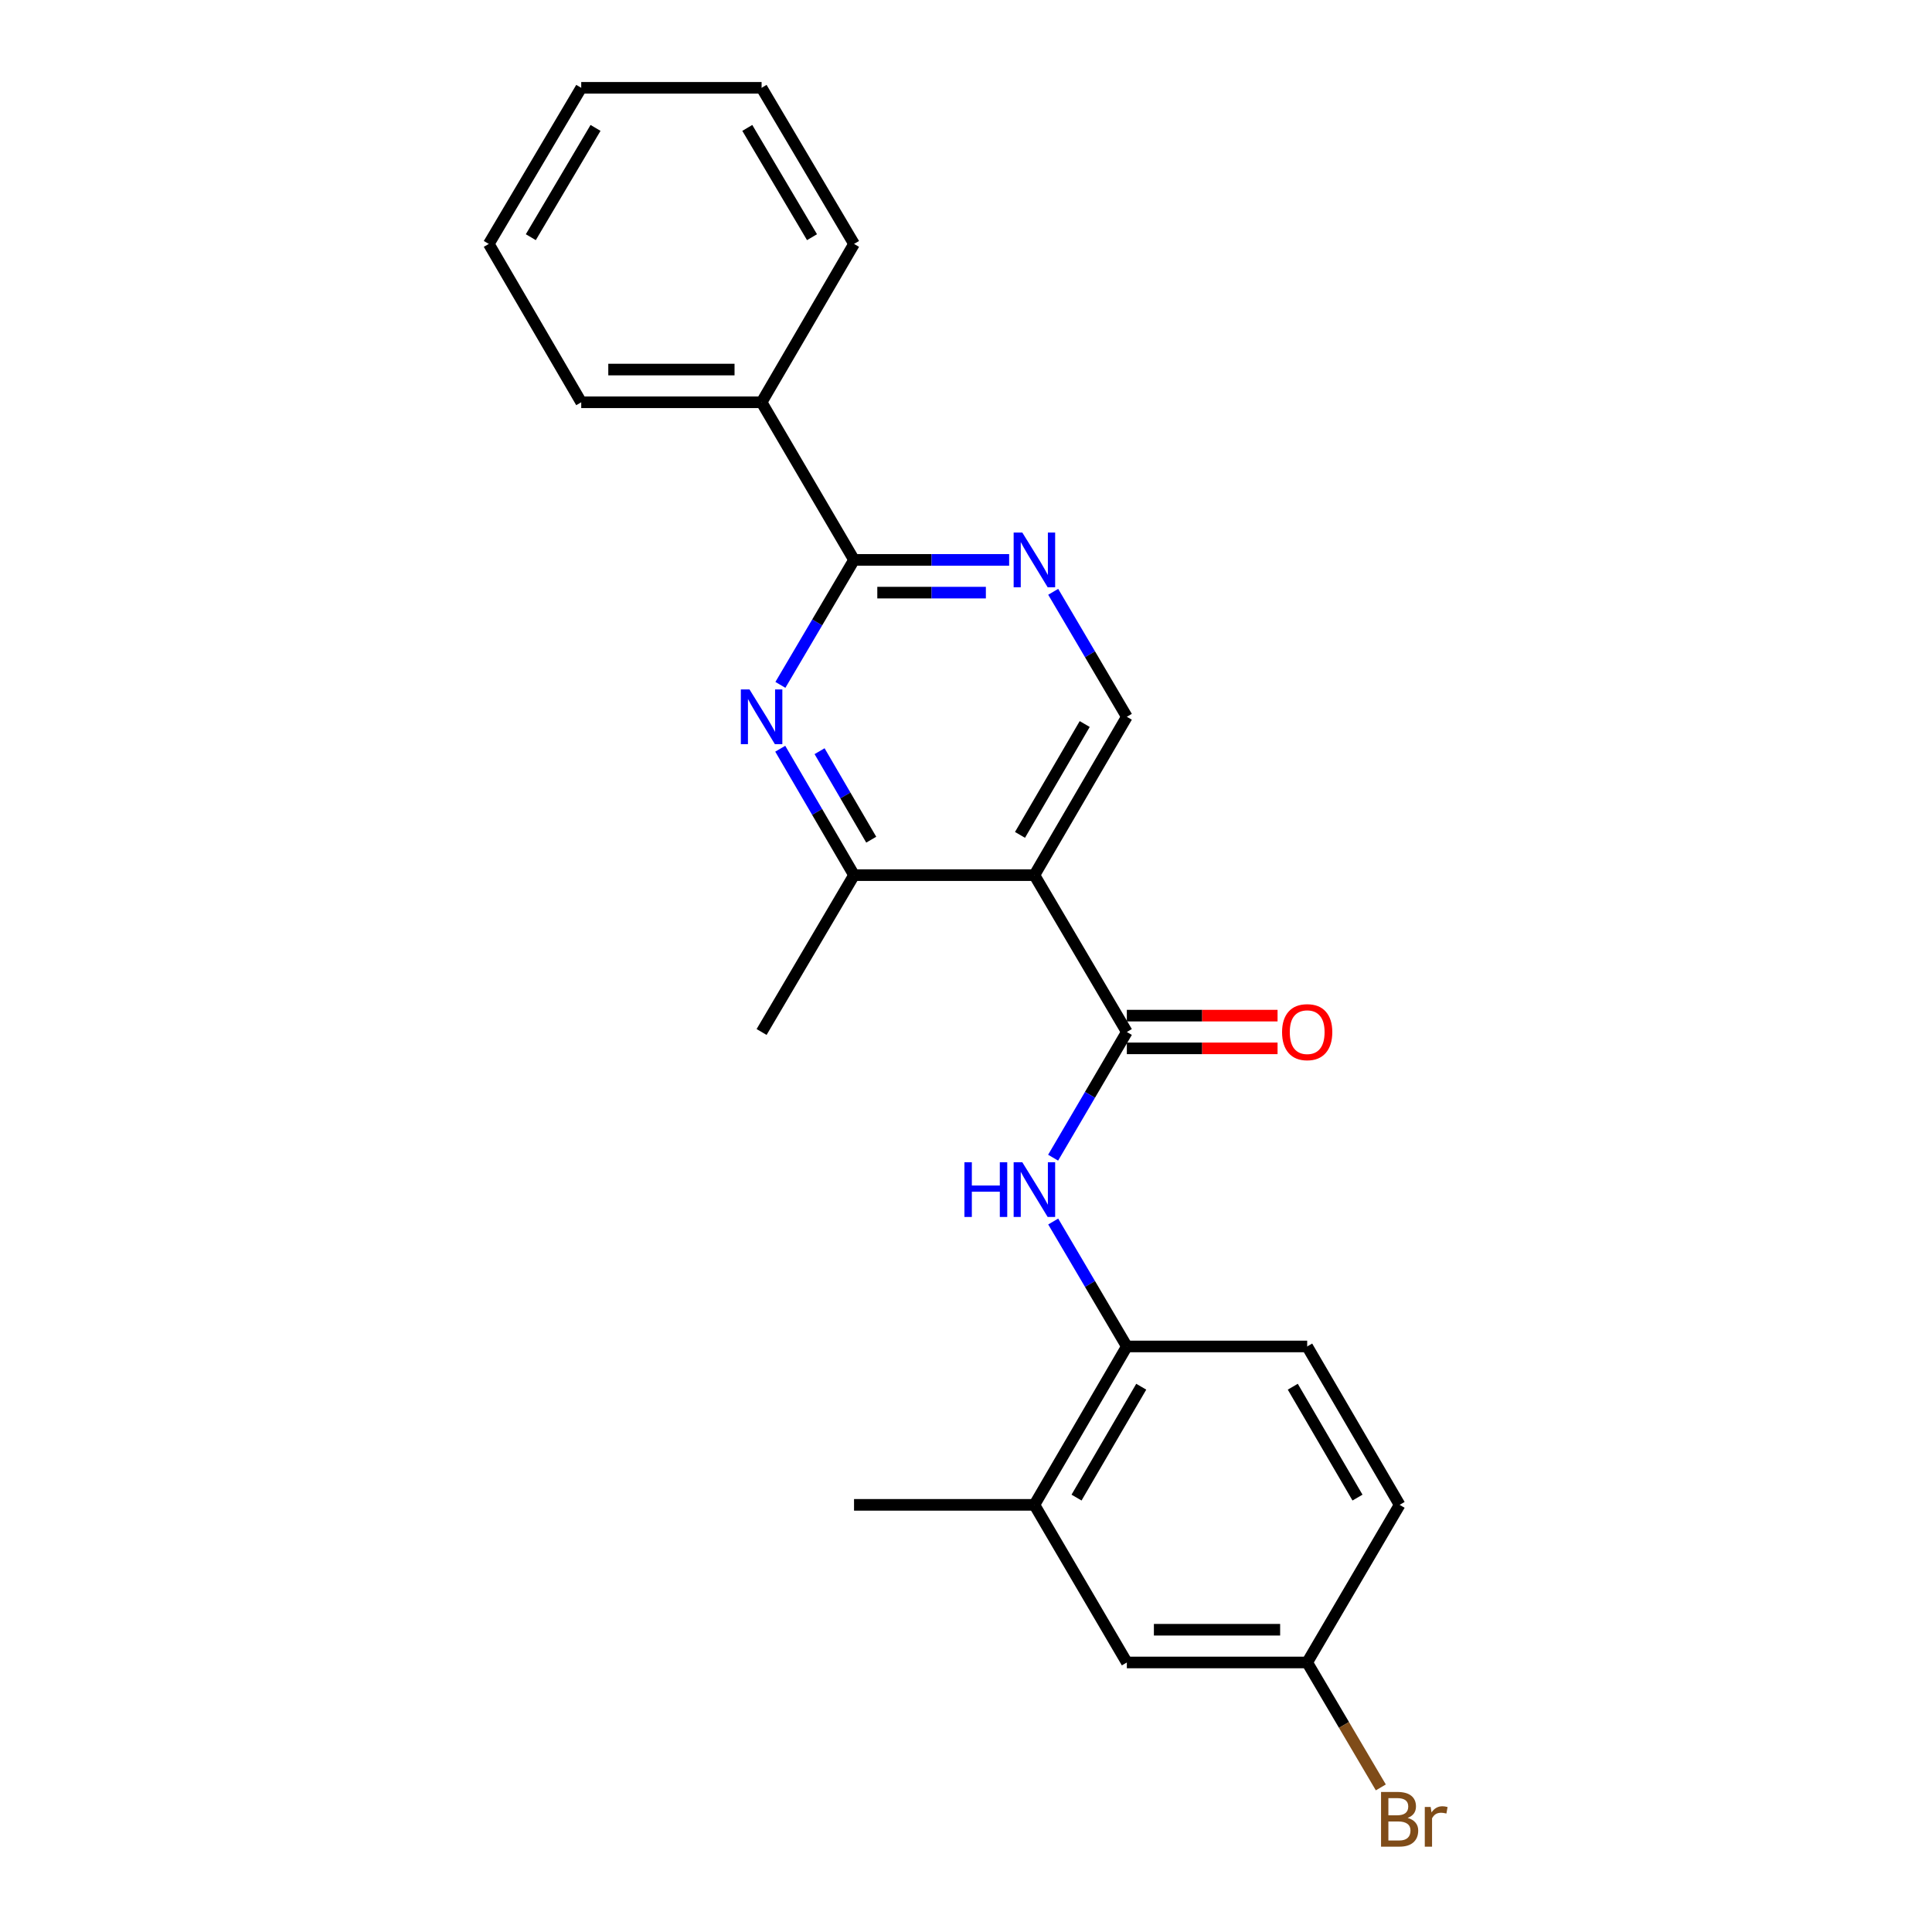 <?xml version='1.0' encoding='iso-8859-1'?>
<svg version='1.1' baseProfile='full'
              xmlns='http://www.w3.org/2000/svg'
                      xmlns:rdkit='http://www.rdkit.org/xml'
                      xmlns:xlink='http://www.w3.org/1999/xlink'
                  xml:space='preserve'
width='1000px' height='1000px' viewBox='0 0 1000 1000'>
<!-- END OF HEADER -->
<rect style='opacity:1.0;fill:#FFFFFF;stroke:none' width='1000' height='1000' x='0' y='0'> </rect>
<path class='bond-0' d='M 535.402,452.972 L 583.252,534.158' style='fill:none;fill-rule:evenodd;stroke:#000000;stroke-width:6px;stroke-linecap:butt;stroke-linejoin:miter;stroke-opacity:1' />
<path class='bond-3' d='M 535.402,452.972 L 442.048,452.972' style='fill:none;fill-rule:evenodd;stroke:#000000;stroke-width:6px;stroke-linecap:butt;stroke-linejoin:miter;stroke-opacity:1' />
<path class='bond-6' d='M 535.402,452.972 L 583.252,371.006' style='fill:none;fill-rule:evenodd;stroke:#000000;stroke-width:6px;stroke-linecap:butt;stroke-linejoin:miter;stroke-opacity:1' />
<path class='bond-6' d='M 527.949,432.136 L 561.444,374.76' style='fill:none;fill-rule:evenodd;stroke:#000000;stroke-width:6px;stroke-linecap:butt;stroke-linejoin:miter;stroke-opacity:1' />
<path class='bond-4' d='M 583.252,534.158 L 564.173,566.686' style='fill:none;fill-rule:evenodd;stroke:#000000;stroke-width:6px;stroke-linecap:butt;stroke-linejoin:miter;stroke-opacity:1' />
<path class='bond-4' d='M 564.173,566.686 L 545.094,599.214' style='fill:none;fill-rule:evenodd;stroke:#0000FF;stroke-width:6px;stroke-linecap:butt;stroke-linejoin:miter;stroke-opacity:1' />
<path class='bond-9' d='M 583.252,542.628 L 622.257,542.628' style='fill:none;fill-rule:evenodd;stroke:#000000;stroke-width:6px;stroke-linecap:butt;stroke-linejoin:miter;stroke-opacity:1' />
<path class='bond-9' d='M 622.257,542.628 L 661.263,542.628' style='fill:none;fill-rule:evenodd;stroke:#FF0000;stroke-width:6px;stroke-linecap:butt;stroke-linejoin:miter;stroke-opacity:1' />
<path class='bond-9' d='M 583.252,525.687 L 622.257,525.687' style='fill:none;fill-rule:evenodd;stroke:#000000;stroke-width:6px;stroke-linecap:butt;stroke-linejoin:miter;stroke-opacity:1' />
<path class='bond-9' d='M 622.257,525.687 L 661.263,525.687' style='fill:none;fill-rule:evenodd;stroke:#FF0000;stroke-width:6px;stroke-linecap:butt;stroke-linejoin:miter;stroke-opacity:1' />
<path class='bond-1' d='M 403.85,387.538 L 422.949,420.255' style='fill:none;fill-rule:evenodd;stroke:#0000FF;stroke-width:6px;stroke-linecap:butt;stroke-linejoin:miter;stroke-opacity:1' />
<path class='bond-1' d='M 422.949,420.255 L 442.048,452.972' style='fill:none;fill-rule:evenodd;stroke:#000000;stroke-width:6px;stroke-linecap:butt;stroke-linejoin:miter;stroke-opacity:1' />
<path class='bond-1' d='M 424.21,388.813 L 437.579,411.714' style='fill:none;fill-rule:evenodd;stroke:#0000FF;stroke-width:6px;stroke-linecap:butt;stroke-linejoin:miter;stroke-opacity:1' />
<path class='bond-1' d='M 437.579,411.714 L 450.949,434.616' style='fill:none;fill-rule:evenodd;stroke:#000000;stroke-width:6px;stroke-linecap:butt;stroke-linejoin:miter;stroke-opacity:1' />
<path class='bond-23' d='M 403.931,354.489 L 422.989,322.145' style='fill:none;fill-rule:evenodd;stroke:#0000FF;stroke-width:6px;stroke-linecap:butt;stroke-linejoin:miter;stroke-opacity:1' />
<path class='bond-23' d='M 422.989,322.145 L 442.048,289.801' style='fill:none;fill-rule:evenodd;stroke:#000000;stroke-width:6px;stroke-linecap:butt;stroke-linejoin:miter;stroke-opacity:1' />
<path class='bond-2' d='M 442.048,289.801 L 482.188,289.801' style='fill:none;fill-rule:evenodd;stroke:#000000;stroke-width:6px;stroke-linecap:butt;stroke-linejoin:miter;stroke-opacity:1' />
<path class='bond-2' d='M 482.188,289.801 L 522.329,289.801' style='fill:none;fill-rule:evenodd;stroke:#0000FF;stroke-width:6px;stroke-linecap:butt;stroke-linejoin:miter;stroke-opacity:1' />
<path class='bond-2' d='M 454.09,306.742 L 482.188,306.742' style='fill:none;fill-rule:evenodd;stroke:#000000;stroke-width:6px;stroke-linecap:butt;stroke-linejoin:miter;stroke-opacity:1' />
<path class='bond-2' d='M 482.188,306.742 L 510.286,306.742' style='fill:none;fill-rule:evenodd;stroke:#0000FF;stroke-width:6px;stroke-linecap:butt;stroke-linejoin:miter;stroke-opacity:1' />
<path class='bond-10' d='M 442.048,289.801 L 394.199,208.221' style='fill:none;fill-rule:evenodd;stroke:#000000;stroke-width:6px;stroke-linecap:butt;stroke-linejoin:miter;stroke-opacity:1' />
<path class='bond-16' d='M 442.048,452.972 L 394.199,534.158' style='fill:none;fill-rule:evenodd;stroke:#000000;stroke-width:6px;stroke-linecap:butt;stroke-linejoin:miter;stroke-opacity:1' />
<path class='bond-7' d='M 545.137,632.254 L 564.194,664.589' style='fill:none;fill-rule:evenodd;stroke:#0000FF;stroke-width:6px;stroke-linecap:butt;stroke-linejoin:miter;stroke-opacity:1' />
<path class='bond-7' d='M 564.194,664.589 L 583.252,696.924' style='fill:none;fill-rule:evenodd;stroke:#000000;stroke-width:6px;stroke-linecap:butt;stroke-linejoin:miter;stroke-opacity:1' />
<path class='bond-5' d='M 545.135,306.318 L 564.193,338.662' style='fill:none;fill-rule:evenodd;stroke:#0000FF;stroke-width:6px;stroke-linecap:butt;stroke-linejoin:miter;stroke-opacity:1' />
<path class='bond-5' d='M 564.193,338.662 L 583.252,371.006' style='fill:none;fill-rule:evenodd;stroke:#000000;stroke-width:6px;stroke-linecap:butt;stroke-linejoin:miter;stroke-opacity:1' />
<path class='bond-8' d='M 583.252,696.924 L 535.402,778.909' style='fill:none;fill-rule:evenodd;stroke:#000000;stroke-width:6px;stroke-linecap:butt;stroke-linejoin:miter;stroke-opacity:1' />
<path class='bond-8' d='M 590.706,717.761 L 557.211,775.151' style='fill:none;fill-rule:evenodd;stroke:#000000;stroke-width:6px;stroke-linecap:butt;stroke-linejoin:miter;stroke-opacity:1' />
<path class='bond-12' d='M 583.252,696.924 L 676.597,696.924' style='fill:none;fill-rule:evenodd;stroke:#000000;stroke-width:6px;stroke-linecap:butt;stroke-linejoin:miter;stroke-opacity:1' />
<path class='bond-11' d='M 535.402,778.909 L 583.252,860.49' style='fill:none;fill-rule:evenodd;stroke:#000000;stroke-width:6px;stroke-linecap:butt;stroke-linejoin:miter;stroke-opacity:1' />
<path class='bond-17' d='M 535.402,778.909 L 442.048,778.909' style='fill:none;fill-rule:evenodd;stroke:#000000;stroke-width:6px;stroke-linecap:butt;stroke-linejoin:miter;stroke-opacity:1' />
<path class='bond-18' d='M 394.199,208.221 L 300.844,208.221' style='fill:none;fill-rule:evenodd;stroke:#000000;stroke-width:6px;stroke-linecap:butt;stroke-linejoin:miter;stroke-opacity:1' />
<path class='bond-18' d='M 380.195,191.28 L 314.847,191.28' style='fill:none;fill-rule:evenodd;stroke:#000000;stroke-width:6px;stroke-linecap:butt;stroke-linejoin:miter;stroke-opacity:1' />
<path class='bond-19' d='M 394.199,208.221 L 442.048,126.254' style='fill:none;fill-rule:evenodd;stroke:#000000;stroke-width:6px;stroke-linecap:butt;stroke-linejoin:miter;stroke-opacity:1' />
<path class='bond-24' d='M 583.252,860.49 L 676.597,860.49' style='fill:none;fill-rule:evenodd;stroke:#000000;stroke-width:6px;stroke-linecap:butt;stroke-linejoin:miter;stroke-opacity:1' />
<path class='bond-24' d='M 597.253,843.549 L 662.595,843.549' style='fill:none;fill-rule:evenodd;stroke:#000000;stroke-width:6px;stroke-linecap:butt;stroke-linejoin:miter;stroke-opacity:1' />
<path class='bond-14' d='M 676.597,696.924 L 724.446,778.909' style='fill:none;fill-rule:evenodd;stroke:#000000;stroke-width:6px;stroke-linecap:butt;stroke-linejoin:miter;stroke-opacity:1' />
<path class='bond-14' d='M 669.143,717.761 L 702.637,775.151' style='fill:none;fill-rule:evenodd;stroke:#000000;stroke-width:6px;stroke-linecap:butt;stroke-linejoin:miter;stroke-opacity:1' />
<path class='bond-13' d='M 676.597,860.49 L 724.446,778.909' style='fill:none;fill-rule:evenodd;stroke:#000000;stroke-width:6px;stroke-linecap:butt;stroke-linejoin:miter;stroke-opacity:1' />
<path class='bond-15' d='M 676.597,860.49 L 695.654,892.825' style='fill:none;fill-rule:evenodd;stroke:#000000;stroke-width:6px;stroke-linecap:butt;stroke-linejoin:miter;stroke-opacity:1' />
<path class='bond-15' d='M 695.654,892.825 L 714.712,925.159' style='fill:none;fill-rule:evenodd;stroke:#7F4C19;stroke-width:6px;stroke-linecap:butt;stroke-linejoin:miter;stroke-opacity:1' />
<path class='bond-21' d='M 300.844,208.221 L 252.995,126.254' style='fill:none;fill-rule:evenodd;stroke:#000000;stroke-width:6px;stroke-linecap:butt;stroke-linejoin:miter;stroke-opacity:1' />
<path class='bond-20' d='M 442.048,126.254 L 394.199,45.455' style='fill:none;fill-rule:evenodd;stroke:#000000;stroke-width:6px;stroke-linecap:butt;stroke-linejoin:miter;stroke-opacity:1' />
<path class='bond-20' d='M 420.294,122.766 L 386.799,66.207' style='fill:none;fill-rule:evenodd;stroke:#000000;stroke-width:6px;stroke-linecap:butt;stroke-linejoin:miter;stroke-opacity:1' />
<path class='bond-22' d='M 394.199,45.455 L 300.844,45.455' style='fill:none;fill-rule:evenodd;stroke:#000000;stroke-width:6px;stroke-linecap:butt;stroke-linejoin:miter;stroke-opacity:1' />
<path class='bond-25' d='M 252.995,126.254 L 300.844,45.455' style='fill:none;fill-rule:evenodd;stroke:#000000;stroke-width:6px;stroke-linecap:butt;stroke-linejoin:miter;stroke-opacity:1' />
<path class='bond-25' d='M 274.749,122.766 L 308.243,66.207' style='fill:none;fill-rule:evenodd;stroke:#000000;stroke-width:6px;stroke-linecap:butt;stroke-linejoin:miter;stroke-opacity:1' />
<path  class='atom-2' d='M 387.939 356.846
L 397.219 371.846
Q 398.139 373.326, 399.619 376.006
Q 401.099 378.686, 401.179 378.846
L 401.179 356.846
L 404.939 356.846
L 404.939 385.166
L 401.059 385.166
L 391.099 368.766
Q 389.939 366.846, 388.699 364.646
Q 387.499 362.446, 387.139 361.766
L 387.139 385.166
L 383.459 385.166
L 383.459 356.846
L 387.939 356.846
' fill='#0000FF'/>
<path  class='atom-5' d='M 499.182 601.578
L 503.022 601.578
L 503.022 613.618
L 517.502 613.618
L 517.502 601.578
L 521.342 601.578
L 521.342 629.898
L 517.502 629.898
L 517.502 616.818
L 503.022 616.818
L 503.022 629.898
L 499.182 629.898
L 499.182 601.578
' fill='#0000FF'/>
<path  class='atom-5' d='M 529.142 601.578
L 538.422 616.578
Q 539.342 618.058, 540.822 620.738
Q 542.302 623.418, 542.382 623.578
L 542.382 601.578
L 546.142 601.578
L 546.142 629.898
L 542.262 629.898
L 532.302 613.498
Q 531.142 611.578, 529.902 609.378
Q 528.702 607.178, 528.342 606.498
L 528.342 629.898
L 524.662 629.898
L 524.662 601.578
L 529.142 601.578
' fill='#0000FF'/>
<path  class='atom-6' d='M 529.142 275.641
L 538.422 290.641
Q 539.342 292.121, 540.822 294.801
Q 542.302 297.481, 542.382 297.641
L 542.382 275.641
L 546.142 275.641
L 546.142 303.961
L 542.262 303.961
L 532.302 287.561
Q 531.142 285.641, 529.902 283.441
Q 528.702 281.241, 528.342 280.561
L 528.342 303.961
L 524.662 303.961
L 524.662 275.641
L 529.142 275.641
' fill='#0000FF'/>
<path  class='atom-10' d='M 663.597 534.238
Q 663.597 527.438, 666.957 523.638
Q 670.317 519.838, 676.597 519.838
Q 682.877 519.838, 686.237 523.638
Q 689.597 527.438, 689.597 534.238
Q 689.597 541.118, 686.197 545.038
Q 682.797 548.918, 676.597 548.918
Q 670.357 548.918, 666.957 545.038
Q 663.597 541.158, 663.597 534.238
M 676.597 545.718
Q 680.917 545.718, 683.237 542.838
Q 685.597 539.918, 685.597 534.238
Q 685.597 528.678, 683.237 525.878
Q 680.917 523.038, 676.597 523.038
Q 672.277 523.038, 669.917 525.838
Q 667.597 528.638, 667.597 534.238
Q 667.597 539.958, 669.917 542.838
Q 672.277 545.718, 676.597 545.718
' fill='#FF0000'/>
<path  class='atom-16' d='M 728.586 940.955
Q 731.306 941.715, 732.666 943.395
Q 734.066 945.035, 734.066 947.475
Q 734.066 951.395, 731.546 953.635
Q 729.066 955.835, 724.346 955.835
L 714.826 955.835
L 714.826 927.515
L 723.186 927.515
Q 728.026 927.515, 730.466 929.475
Q 732.906 931.435, 732.906 935.035
Q 732.906 939.315, 728.586 940.955
M 718.626 930.715
L 718.626 939.595
L 723.186 939.595
Q 725.986 939.595, 727.426 938.475
Q 728.906 937.315, 728.906 935.035
Q 728.906 930.715, 723.186 930.715
L 718.626 930.715
M 724.346 952.635
Q 727.106 952.635, 728.586 951.315
Q 730.066 949.995, 730.066 947.475
Q 730.066 945.155, 728.426 943.995
Q 726.826 942.795, 723.746 942.795
L 718.626 942.795
L 718.626 952.635
L 724.346 952.635
' fill='#7F4C19'/>
<path  class='atom-16' d='M 740.506 935.275
L 740.946 938.115
Q 743.106 934.915, 746.626 934.915
Q 747.746 934.915, 749.266 935.315
L 748.666 938.675
Q 746.946 938.275, 745.986 938.275
Q 744.306 938.275, 743.186 938.955
Q 742.106 939.595, 741.226 941.155
L 741.226 955.835
L 737.466 955.835
L 737.466 935.275
L 740.506 935.275
' fill='#7F4C19'/>
</svg>
